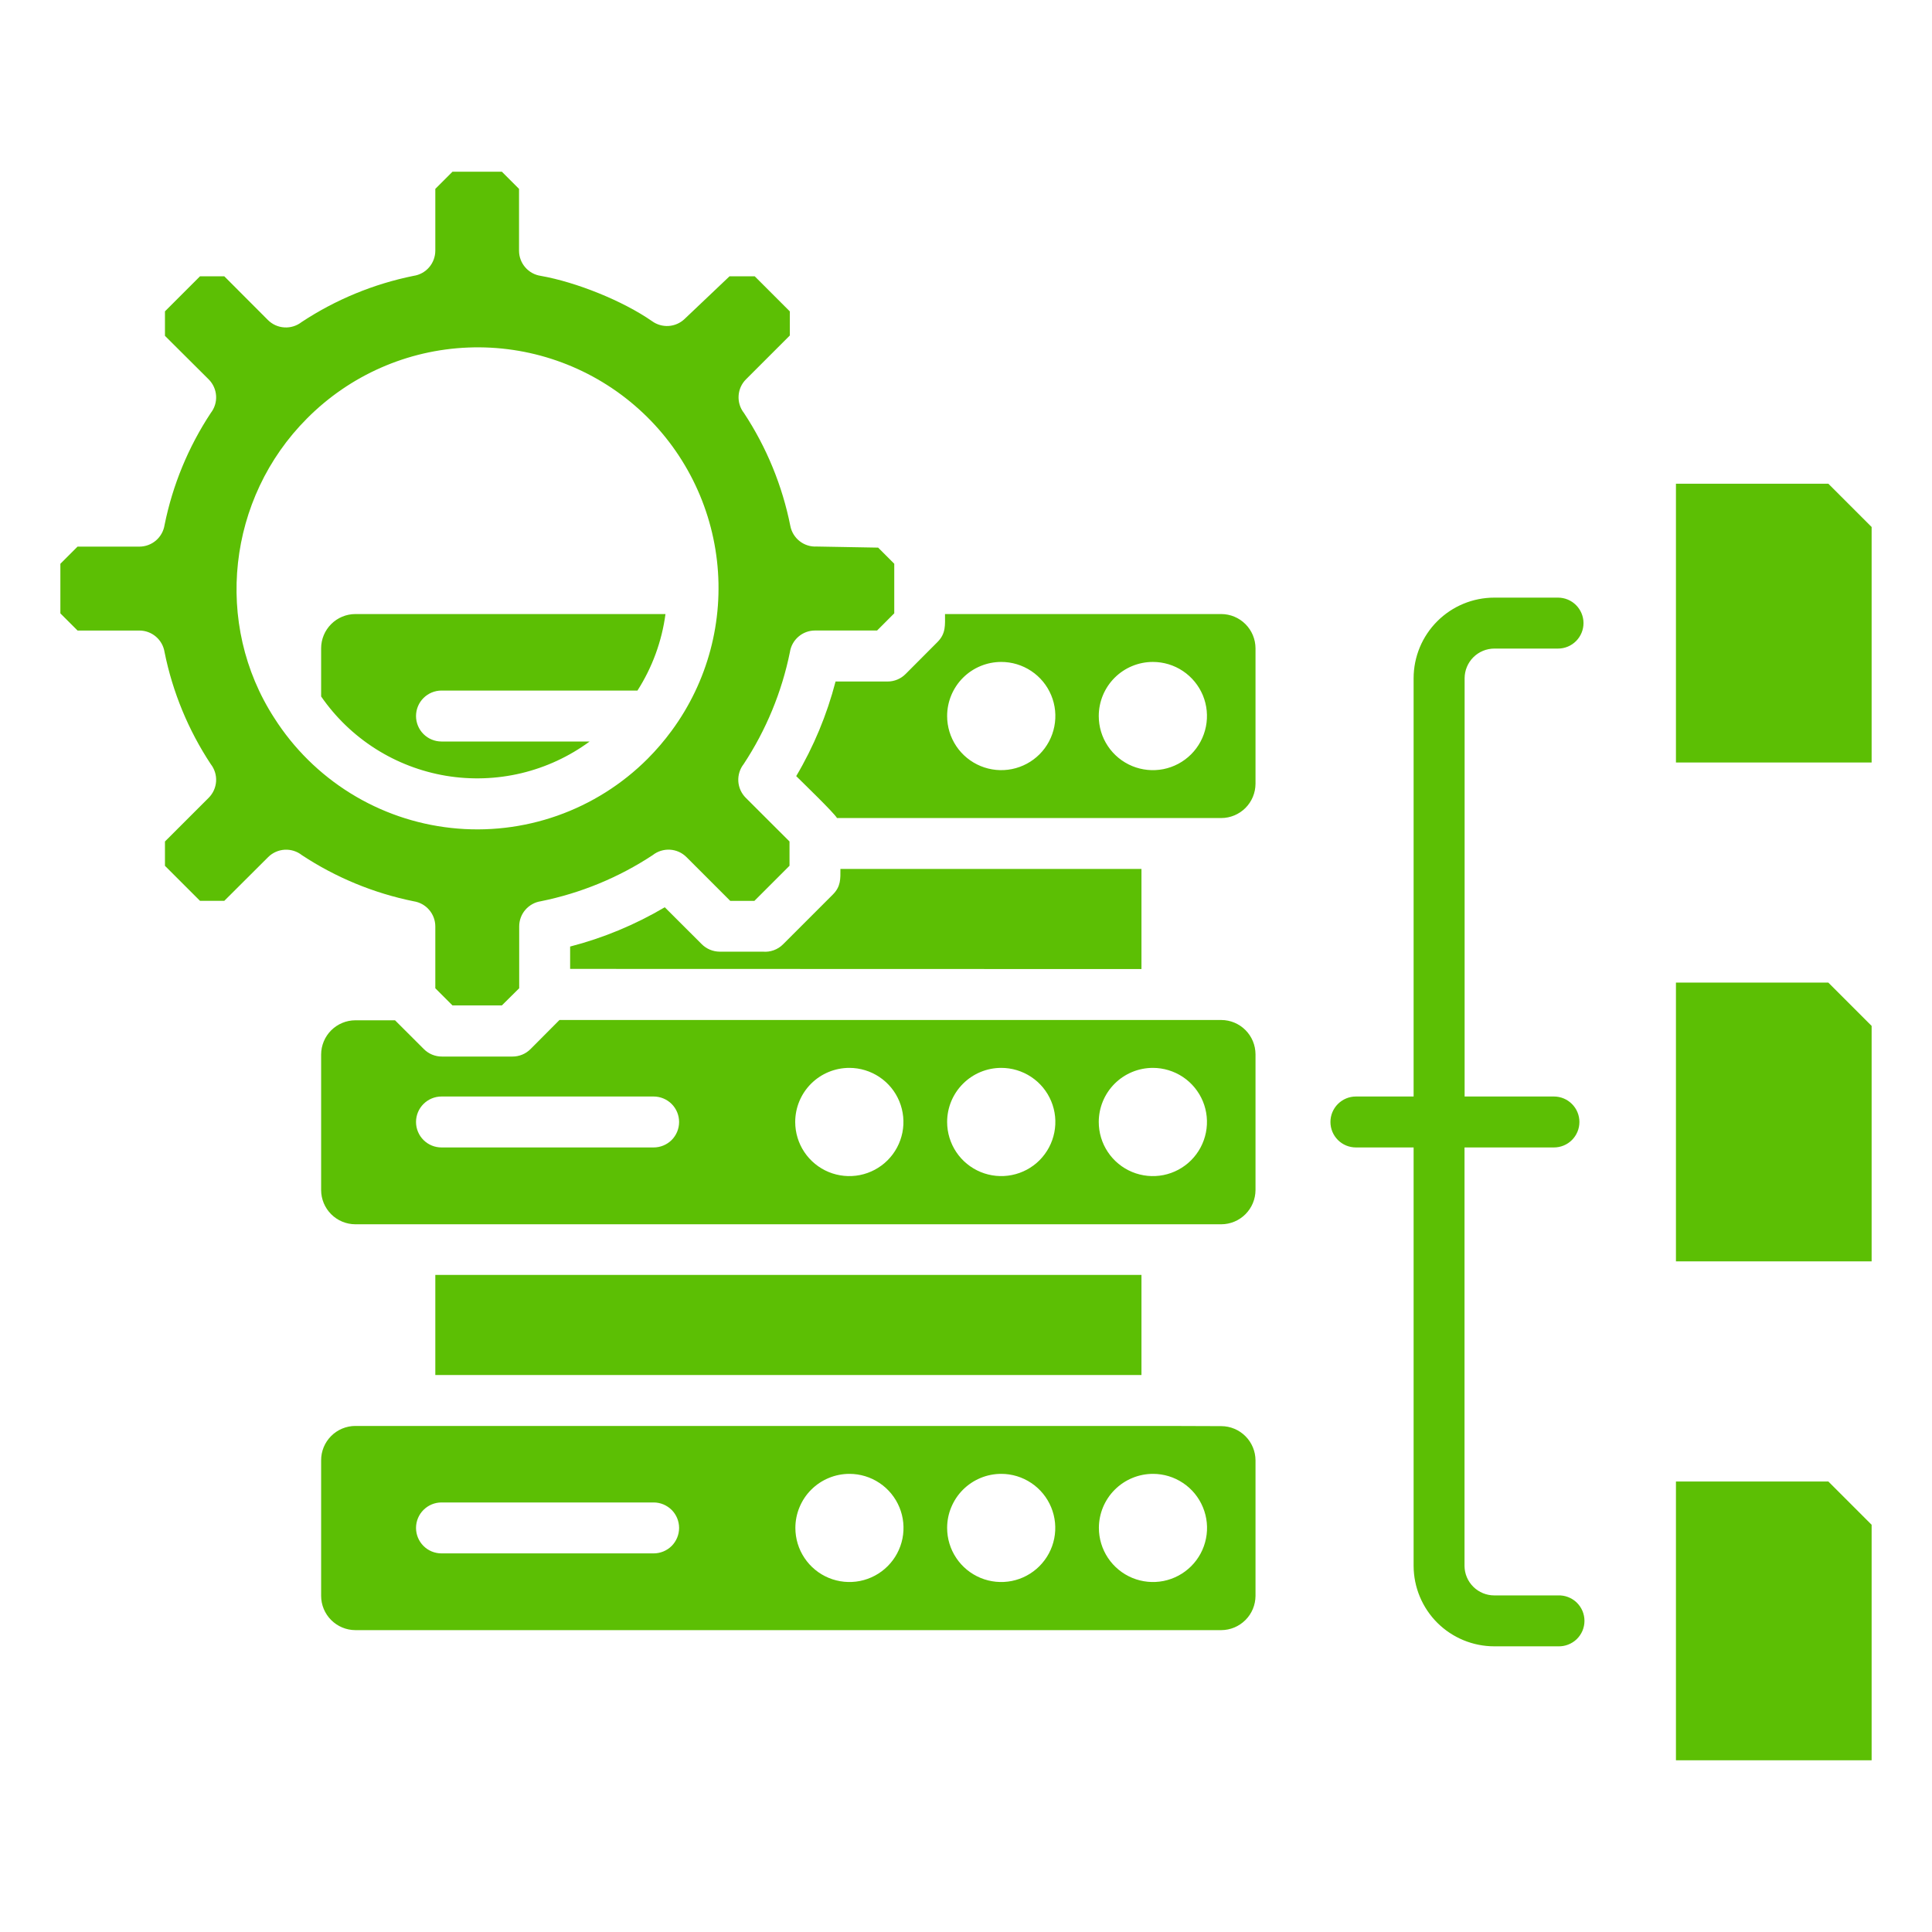<svg xmlns="http://www.w3.org/2000/svg" width="60" height="60" viewBox="0 0 60 60" fill="none"><path fill-rule="evenodd" clip-rule="evenodd" d="M25.991 25.405H37.929C38.21 25.404 38.479 25.291 38.678 25.093C38.877 24.894 38.989 24.624 38.991 24.343V20.131C38.989 19.85 38.877 19.581 38.678 19.382C38.479 19.183 38.21 19.071 37.929 19.07H29.348C29.348 19.408 29.381 19.672 29.114 19.939L28.125 20.931C28.052 21.005 27.965 21.064 27.869 21.104C27.773 21.144 27.67 21.165 27.566 21.165H25.949C25.681 22.197 25.27 23.186 24.727 24.103C24.936 24.312 25.893 25.233 25.994 25.405H25.991ZM20.859 22.693C20.632 23.002 20.383 23.293 20.113 23.564C19.322 24.356 18.363 24.96 17.308 25.332C16.252 25.704 15.126 25.835 14.013 25.713C12.9 25.592 11.829 25.223 10.878 24.632C9.927 24.041 9.121 23.244 8.52 22.301C6.627 19.379 7.063 15.469 9.536 12.994C10.866 11.655 12.653 10.868 14.539 10.793C16.424 10.717 18.269 11.357 19.702 12.585C21.135 13.812 22.051 15.537 22.266 17.412C22.481 19.287 21.978 21.173 20.859 22.693ZM13.711 23.028C13.501 23.028 13.3 22.945 13.152 22.797C13.003 22.648 12.92 22.447 12.92 22.237C12.92 22.028 13.003 21.826 13.152 21.678C13.3 21.53 13.501 21.446 13.711 21.446H19.797C20.257 20.727 20.554 19.916 20.667 19.07H11.034C10.753 19.071 10.484 19.183 10.285 19.382C10.086 19.581 9.974 19.85 9.973 20.131V21.629C10.421 22.278 10.995 22.83 11.66 23.253C12.325 23.676 13.069 23.961 13.846 24.092C14.624 24.222 15.42 24.195 16.187 24.013C16.954 23.83 17.676 23.495 18.312 23.028H13.711ZM31.09 20.557C31.422 20.556 31.748 20.654 32.025 20.838C32.302 21.022 32.518 21.284 32.646 21.591C32.774 21.898 32.808 22.236 32.743 22.562C32.679 22.889 32.519 23.189 32.285 23.424C32.05 23.659 31.75 23.82 31.424 23.885C31.098 23.95 30.76 23.917 30.453 23.79C30.145 23.663 29.883 23.448 29.698 23.172C29.513 22.895 29.414 22.57 29.414 22.237C29.414 21.792 29.591 21.364 29.906 21.049C30.221 20.734 30.649 20.557 31.095 20.557H31.09ZM35.803 20.557C36.136 20.557 36.46 20.655 36.737 20.84C37.013 21.025 37.228 21.287 37.356 21.594C37.483 21.901 37.516 22.239 37.451 22.565C37.386 22.891 37.226 23.191 36.991 23.426C36.756 23.661 36.457 23.821 36.131 23.886C35.805 23.95 35.467 23.917 35.16 23.79C34.853 23.663 34.59 23.447 34.406 23.171C34.221 22.895 34.123 22.57 34.123 22.237C34.123 21.792 34.3 21.364 34.615 21.049C34.93 20.734 35.357 20.557 35.803 20.557ZM13.711 35.635C13.501 35.635 13.3 35.552 13.152 35.404C13.003 35.255 12.92 35.054 12.92 34.844C12.92 34.635 13.003 34.433 13.152 34.285C13.3 34.137 13.501 34.053 13.711 34.053H20.299C20.509 34.053 20.71 34.137 20.859 34.285C21.007 34.433 21.09 34.635 21.09 34.844C21.09 35.054 21.007 35.255 20.859 35.404C20.71 35.552 20.509 35.635 20.299 35.635H13.711ZM26.377 33.164C26.709 33.164 27.034 33.263 27.31 33.447C27.587 33.632 27.802 33.894 27.929 34.201C28.056 34.508 28.09 34.846 28.025 35.172C27.96 35.498 27.8 35.798 27.565 36.033C27.33 36.268 27.03 36.428 26.704 36.493C26.378 36.557 26.041 36.524 25.733 36.397C25.426 36.27 25.164 36.054 24.979 35.778C24.795 35.502 24.696 35.177 24.696 34.844C24.696 34.399 24.873 33.971 25.188 33.656C25.503 33.341 25.931 33.164 26.377 33.164ZM31.09 33.164C31.422 33.163 31.748 33.261 32.025 33.445C32.302 33.629 32.518 33.891 32.646 34.198C32.774 34.505 32.808 34.843 32.743 35.169C32.679 35.496 32.519 35.795 32.285 36.031C32.05 36.267 31.75 36.427 31.424 36.492C31.098 36.557 30.76 36.524 30.453 36.397C30.145 36.27 29.883 36.055 29.698 35.779C29.513 35.502 29.414 35.177 29.414 34.844C29.414 34.4 29.59 33.973 29.905 33.658C30.219 33.343 30.645 33.165 31.09 33.164ZM35.803 33.164C36.136 33.164 36.46 33.263 36.737 33.447C37.013 33.632 37.228 33.894 37.356 34.201C37.483 34.508 37.516 34.846 37.451 35.172C37.386 35.498 37.226 35.798 36.991 36.033C36.756 36.268 36.457 36.428 36.131 36.493C35.805 36.557 35.467 36.524 35.16 36.397C34.853 36.27 34.59 36.054 34.406 35.778C34.221 35.502 34.123 35.177 34.123 34.844C34.123 34.399 34.3 33.971 34.615 33.656C34.93 33.341 35.357 33.164 35.803 33.164ZM13.711 48.242C13.501 48.242 13.3 48.159 13.152 48.011C13.003 47.862 12.92 47.661 12.92 47.451C12.92 47.242 13.003 47.04 13.152 46.892C13.3 46.744 13.501 46.66 13.711 46.66H20.299C20.509 46.66 20.71 46.744 20.859 46.892C21.007 47.04 21.09 47.242 21.09 47.451C21.09 47.661 21.007 47.862 20.859 48.011C20.71 48.159 20.509 48.242 20.299 48.242H13.711ZM26.381 45.772C26.713 45.772 27.038 45.871 27.314 46.056C27.59 46.24 27.805 46.503 27.932 46.81C28.059 47.117 28.092 47.454 28.027 47.78C27.962 48.105 27.802 48.404 27.567 48.639C27.332 48.874 27.033 49.034 26.707 49.099C26.381 49.163 26.044 49.13 25.737 49.003C25.43 48.876 25.168 48.66 24.984 48.384C24.799 48.108 24.701 47.783 24.701 47.451C24.701 47.231 24.744 47.012 24.829 46.809C24.913 46.605 25.037 46.419 25.193 46.264C25.349 46.108 25.534 45.984 25.738 45.9C25.942 45.815 26.161 45.772 26.381 45.772ZM31.095 45.772C31.427 45.772 31.751 45.871 32.027 46.056C32.303 46.24 32.518 46.503 32.645 46.81C32.772 47.117 32.805 47.454 32.74 47.78C32.675 48.105 32.515 48.404 32.28 48.639C32.045 48.874 31.746 49.034 31.421 49.099C31.095 49.163 30.757 49.13 30.451 49.003C30.144 48.876 29.881 48.66 29.697 48.384C29.512 48.108 29.414 47.783 29.414 47.451C29.414 47.231 29.457 47.012 29.542 46.809C29.627 46.605 29.75 46.419 29.906 46.264C30.062 46.108 30.248 45.984 30.451 45.9C30.655 45.815 30.874 45.772 31.095 45.772ZM35.808 45.772C36.14 45.772 36.465 45.871 36.74 46.056C37.017 46.24 37.231 46.503 37.358 46.81C37.485 47.117 37.519 47.454 37.453 47.78C37.389 48.105 37.229 48.404 36.994 48.639C36.759 48.874 36.459 49.034 36.134 49.099C35.808 49.163 35.471 49.13 35.164 49.003C34.857 48.876 34.595 48.66 34.41 48.384C34.226 48.108 34.127 47.783 34.127 47.451C34.127 47.231 34.171 47.012 34.255 46.809C34.34 46.605 34.464 46.419 34.62 46.264C34.776 46.108 34.961 45.984 35.165 45.9C35.369 45.815 35.587 45.772 35.808 45.772ZM35.449 42.702V39.593H13.519V42.702H35.449ZM36.243 44.284H11.034C10.752 44.285 10.482 44.398 10.283 44.598C10.084 44.798 9.972 45.069 9.973 45.351V49.563C9.974 49.844 10.086 50.114 10.285 50.312C10.484 50.511 10.753 50.624 11.034 50.625H37.929C38.21 50.624 38.479 50.511 38.678 50.312C38.877 50.114 38.989 49.844 38.991 49.563V45.351C38.989 45.07 38.877 44.801 38.678 44.602C38.479 44.403 38.21 44.291 37.929 44.29L36.243 44.284ZM35.449 30.095V26.986H26.1C26.1 27.294 26.116 27.528 25.866 27.779L24.319 29.326C24.238 29.408 24.139 29.471 24.031 29.51C23.922 29.55 23.807 29.565 23.692 29.555H22.349C22.139 29.553 21.939 29.469 21.791 29.32L20.645 28.176C19.727 28.718 18.738 29.129 17.706 29.396V30.09L35.449 30.095ZM36.243 31.677H17.375L16.478 32.578C16.405 32.652 16.318 32.711 16.222 32.751C16.126 32.791 16.023 32.812 15.919 32.812H13.725C13.62 32.813 13.516 32.792 13.419 32.752C13.323 32.712 13.235 32.653 13.161 32.578L12.268 31.686H11.034C10.753 31.687 10.484 31.8 10.285 31.998C10.086 32.197 9.974 32.467 9.973 32.748V36.96C9.974 37.241 10.086 37.51 10.285 37.709C10.484 37.908 10.753 38.02 11.034 38.021H37.929C38.21 38.02 38.479 37.908 38.678 37.709C38.877 37.51 38.989 37.241 38.991 36.96V32.739C38.989 32.457 38.877 32.188 38.678 31.989C38.479 31.79 38.21 31.678 37.929 31.677H36.243ZM48.259 34.053C48.469 34.053 48.67 34.137 48.818 34.285C48.967 34.433 49.05 34.635 49.05 34.844C49.05 35.054 48.967 35.255 48.818 35.404C48.67 35.552 48.469 35.635 48.259 35.635H45.482V48.633C45.484 48.876 45.583 49.109 45.756 49.28C45.929 49.451 46.163 49.547 46.406 49.547H48.386C48.492 49.543 48.598 49.56 48.697 49.598C48.797 49.636 48.888 49.693 48.965 49.767C49.041 49.841 49.102 49.929 49.144 50.027C49.185 50.125 49.207 50.231 49.207 50.337C49.207 50.444 49.185 50.549 49.144 50.647C49.102 50.745 49.041 50.833 48.965 50.907C48.888 50.981 48.797 51.038 48.697 51.076C48.598 51.114 48.492 51.132 48.386 51.128H46.406C45.744 51.128 45.108 50.865 44.638 50.398C44.169 49.93 43.904 49.295 43.901 48.633V35.635H42.109C41.899 35.635 41.698 35.552 41.55 35.404C41.401 35.255 41.318 35.054 41.318 34.844C41.318 34.635 41.401 34.433 41.55 34.285C41.698 34.137 41.899 34.053 42.109 34.053H43.901V21.062C43.902 20.398 44.166 19.762 44.636 19.293C45.106 18.823 45.742 18.56 46.406 18.56H48.386C48.595 18.56 48.797 18.643 48.945 18.792C49.093 18.94 49.177 19.141 49.177 19.351C49.177 19.561 49.093 19.762 48.945 19.91C48.797 20.059 48.595 20.142 48.386 20.142H46.406C46.162 20.143 45.929 20.24 45.756 20.412C45.584 20.584 45.486 20.818 45.485 21.062V34.053H48.259ZM58.125 16.366L56.781 15.022H52.048V23.68H58.125V16.366ZM58.125 31.86L56.78 30.515H52.048V39.173H58.125V31.86ZM58.125 47.353L56.781 46.009H52.048V54.667H58.125V47.353ZM13.519 7.786V5.866L14.052 5.333H15.586L16.119 5.866V7.786C16.119 7.975 16.187 8.158 16.311 8.301C16.434 8.445 16.605 8.539 16.792 8.567C17.896 8.761 19.34 9.342 20.25 9.974C20.399 10.082 20.582 10.135 20.766 10.123C20.95 10.111 21.124 10.035 21.258 9.908L22.657 8.58H23.438L24.529 9.671V10.419L23.168 11.78C23.031 11.916 22.949 12.098 22.938 12.291C22.926 12.484 22.985 12.675 23.105 12.827C23.807 13.893 24.296 15.084 24.545 16.336C24.582 16.523 24.685 16.691 24.836 16.808C24.986 16.925 25.175 16.984 25.365 16.973L27.272 17.007L27.772 17.508V19.047L27.239 19.581H25.312C25.123 19.581 24.94 19.648 24.797 19.772C24.653 19.895 24.559 20.066 24.531 20.253C24.279 21.493 23.792 22.672 23.096 23.728C22.977 23.88 22.918 24.071 22.929 24.264C22.941 24.457 23.023 24.639 23.16 24.776L24.519 26.133V26.887L23.428 27.978H22.679L21.319 26.618C21.182 26.481 21 26.399 20.807 26.388C20.614 26.377 20.423 26.436 20.271 26.556C19.216 27.252 18.036 27.738 16.797 27.989C16.609 28.017 16.439 28.112 16.315 28.255C16.192 28.398 16.124 28.581 16.124 28.771V30.691L15.586 31.224H14.052L13.519 30.691V28.772C13.519 28.582 13.451 28.4 13.327 28.256C13.204 28.113 13.033 28.018 12.846 27.99C11.608 27.739 10.43 27.253 9.375 26.557C9.223 26.437 9.032 26.378 8.839 26.389C8.646 26.401 8.464 26.482 8.327 26.619L6.966 27.976H6.211L5.123 26.889V26.133L6.48 24.777C6.617 24.64 6.699 24.458 6.711 24.265C6.723 24.072 6.663 23.881 6.544 23.729C5.848 22.674 5.361 21.494 5.111 20.255C5.082 20.067 4.988 19.896 4.844 19.773C4.7 19.649 4.517 19.582 4.328 19.582H2.409L1.875 19.049V17.509L2.408 16.976H4.328C4.517 16.976 4.7 16.908 4.844 16.785C4.988 16.661 5.082 16.49 5.111 16.303C5.361 15.064 5.848 13.884 6.544 12.828C6.663 12.676 6.723 12.486 6.711 12.293C6.699 12.1 6.617 11.917 6.48 11.781L5.123 10.43V9.669L6.211 8.581H6.966L8.32 9.938C8.457 10.075 8.639 10.157 8.832 10.168C9.025 10.18 9.216 10.12 9.368 10.001C10.424 9.304 11.603 8.818 12.843 8.567C13.03 8.54 13.202 8.446 13.326 8.302C13.45 8.159 13.518 7.975 13.519 7.786Z" fill="#5CBF04"></path></svg>